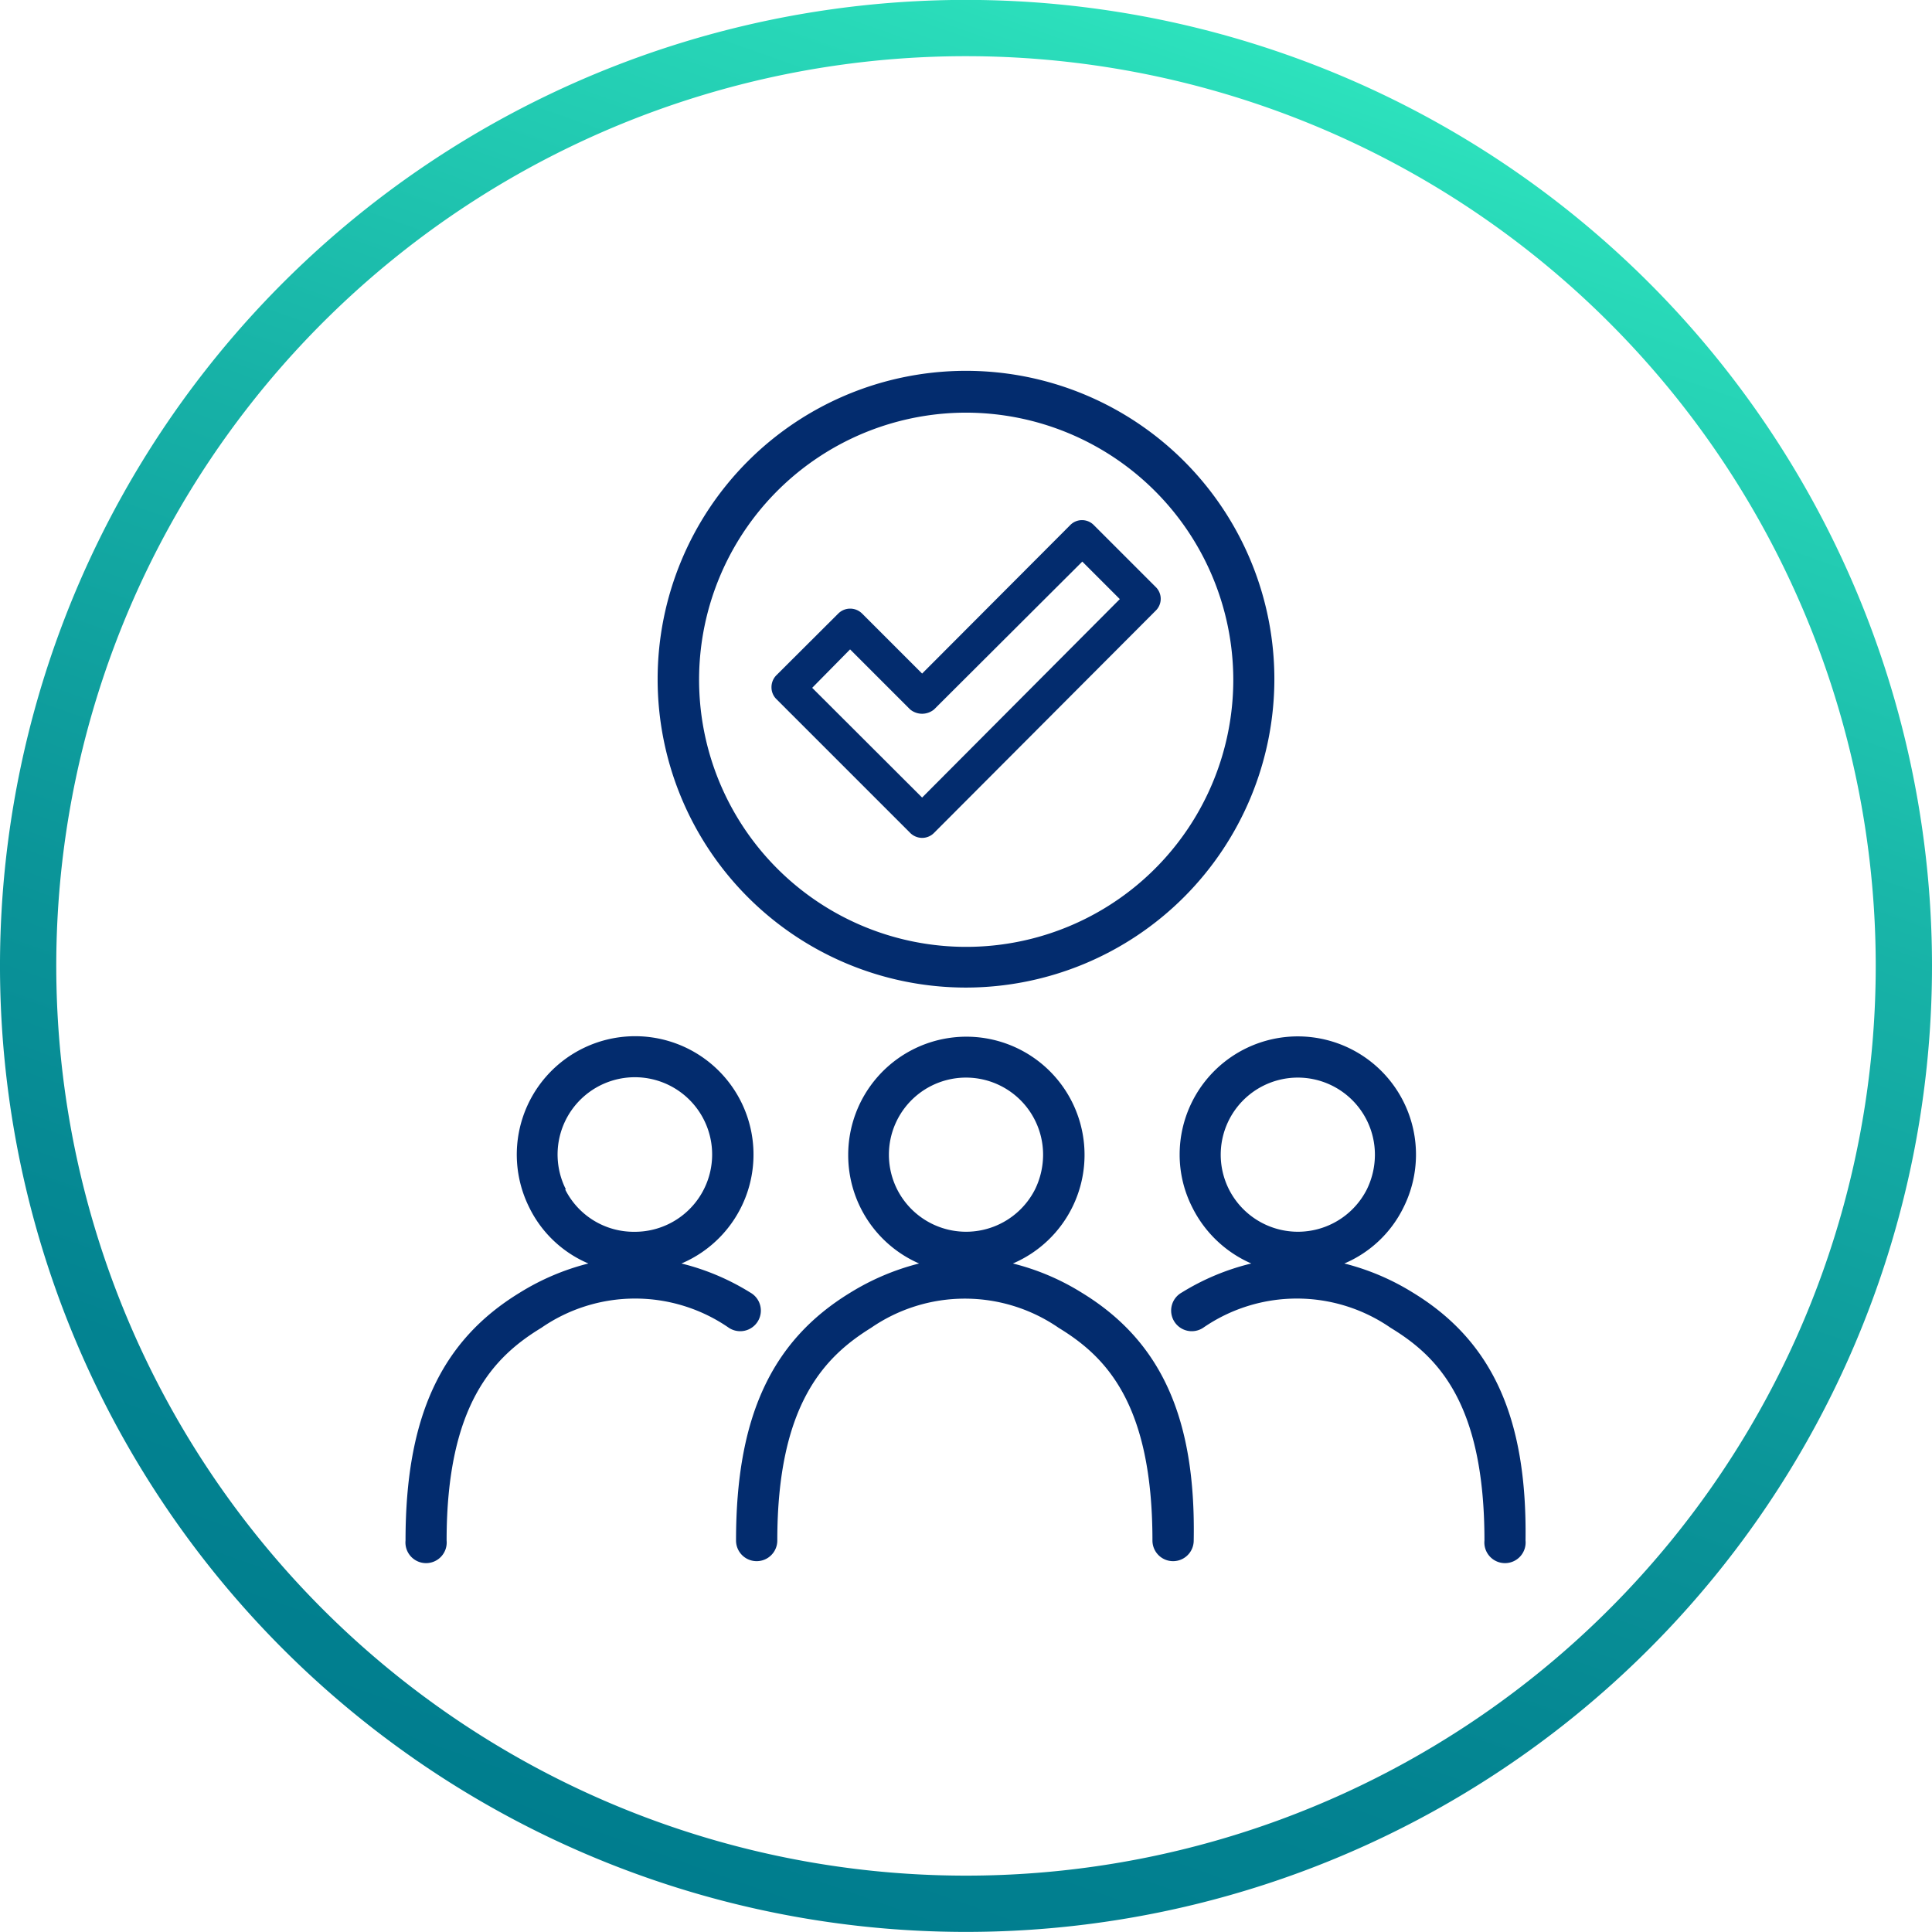 <svg xmlns="http://www.w3.org/2000/svg" xmlns:xlink="http://www.w3.org/1999/xlink" viewBox="0 0 103 103"><defs><style>.cls-1{fill:none;stroke-miterlimit:10;stroke-width:3px;stroke:url(#linear-gradient);}.cls-2{fill:#032c6e;}</style><linearGradient id="linear-gradient" x1="68.68" y1="2.94" x2="34.32" y2="100.07" gradientUnits="userSpaceOnUse"><stop offset="0" stop-color="#2de2bd"/><stop offset="0.05" stop-color="#29dab9"/><stop offset="0.34" stop-color="#17b2a7"/><stop offset="0.61" stop-color="#0b9599"/><stop offset="0.83" stop-color="#038391"/><stop offset="1" stop-color="#007d8e"/></linearGradient></defs><g id="Camada_2" data-name="Camada 2"><g id="Camada_1-2" data-name="Camada 1"><path class="cls-1" d="M101.5,51.5A50,50,0,1,1,59.38,2.12,50,50,0,0,1,101.5,51.5Z"/><path class="cls-2" d="M40,68.91a12.71,12.71,0,0,0-3.67-1.55,6.31,6.31,0,1,0-8.12-3,6.21,6.21,0,0,0,3.16,3,12.88,12.88,0,0,0-3.65,1.55c-4.22,2.57-6.1,6.65-6.1,13.22a1.1,1.1,0,1,0,2.19,0c0-7.29,2.55-9.82,5.05-11.34a8.79,8.79,0,0,1,10,0A1.1,1.1,0,1,0,40,68.91Zm-9.83-5.5a4.12,4.12,0,1,1,3.67,2.26A4.09,4.09,0,0,1,30.13,63.41Z"/><path class="cls-2" d="M75.32,68.91a12.88,12.88,0,0,0-3.65-1.55,6.21,6.21,0,0,0,3.16-3,6.3,6.3,0,1,0-11.94-2.83,6.2,6.2,0,0,0,.67,2.83,6.35,6.35,0,0,0,3.15,3A12.71,12.71,0,0,0,63,68.91a1.1,1.1,0,1,0,1.14,1.88,8.79,8.79,0,0,1,10,0c2.5,1.52,5,4,5,11.34a1.1,1.1,0,1,0,2.19,0C81.42,75.56,79.54,71.48,75.32,68.91Zm-9.8-5.5a4.11,4.11,0,1,1,7.78-1.85,4.22,4.22,0,0,1-.43,1.85,4.12,4.12,0,0,1-7.35,0Z"/><path class="cls-2" d="M57.66,68.91A12.76,12.76,0,0,0,54,67.36a6.3,6.3,0,1,0-8.78-5.8A6.3,6.3,0,0,0,49,67.36a13.06,13.06,0,0,0-3.66,1.55c-4.22,2.57-6.1,6.65-6.1,13.22a1.1,1.1,0,1,0,2.2,0c0-7.29,2.55-9.82,5-11.34a8.81,8.81,0,0,1,10,0c2.49,1.52,5,4,5,11.34a1.1,1.1,0,0,0,2.2,0C63.76,75.56,61.88,71.48,57.66,68.91Zm-9.83-5.5a4.11,4.11,0,1,1,7.78-1.85,4.22,4.22,0,0,1-.43,1.85,4.12,4.12,0,0,1-7.35,0Z"/><path class="cls-2" d="M51.5,52.65A16.44,16.44,0,1,1,67.94,36.21,16.46,16.46,0,0,1,51.5,52.65ZM51.5,22A14.24,14.24,0,1,0,65.75,36.21,14.26,14.26,0,0,0,51.5,22Z"/><path class="cls-2" d="M49.16,44.67a.91.91,0,0,1-.64-.27l-7.13-7.13a.88.88,0,0,1-.26-.63.9.9,0,0,1,.26-.64l3.3-3.29a.9.9,0,0,1,1.27,0l3.2,3.2L57.05,28a.88.88,0,0,1,1.27,0l3.29,3.29a.88.88,0,0,1,0,1.27L49.8,44.4a.89.89,0,0,1-.64.27Zm-5.86-8,5.86,5.85L59.7,31.94l-2-2L49.8,37.82a1,1,0,0,1-1.28,0l-3.2-3.2Z"/></g></g></svg>